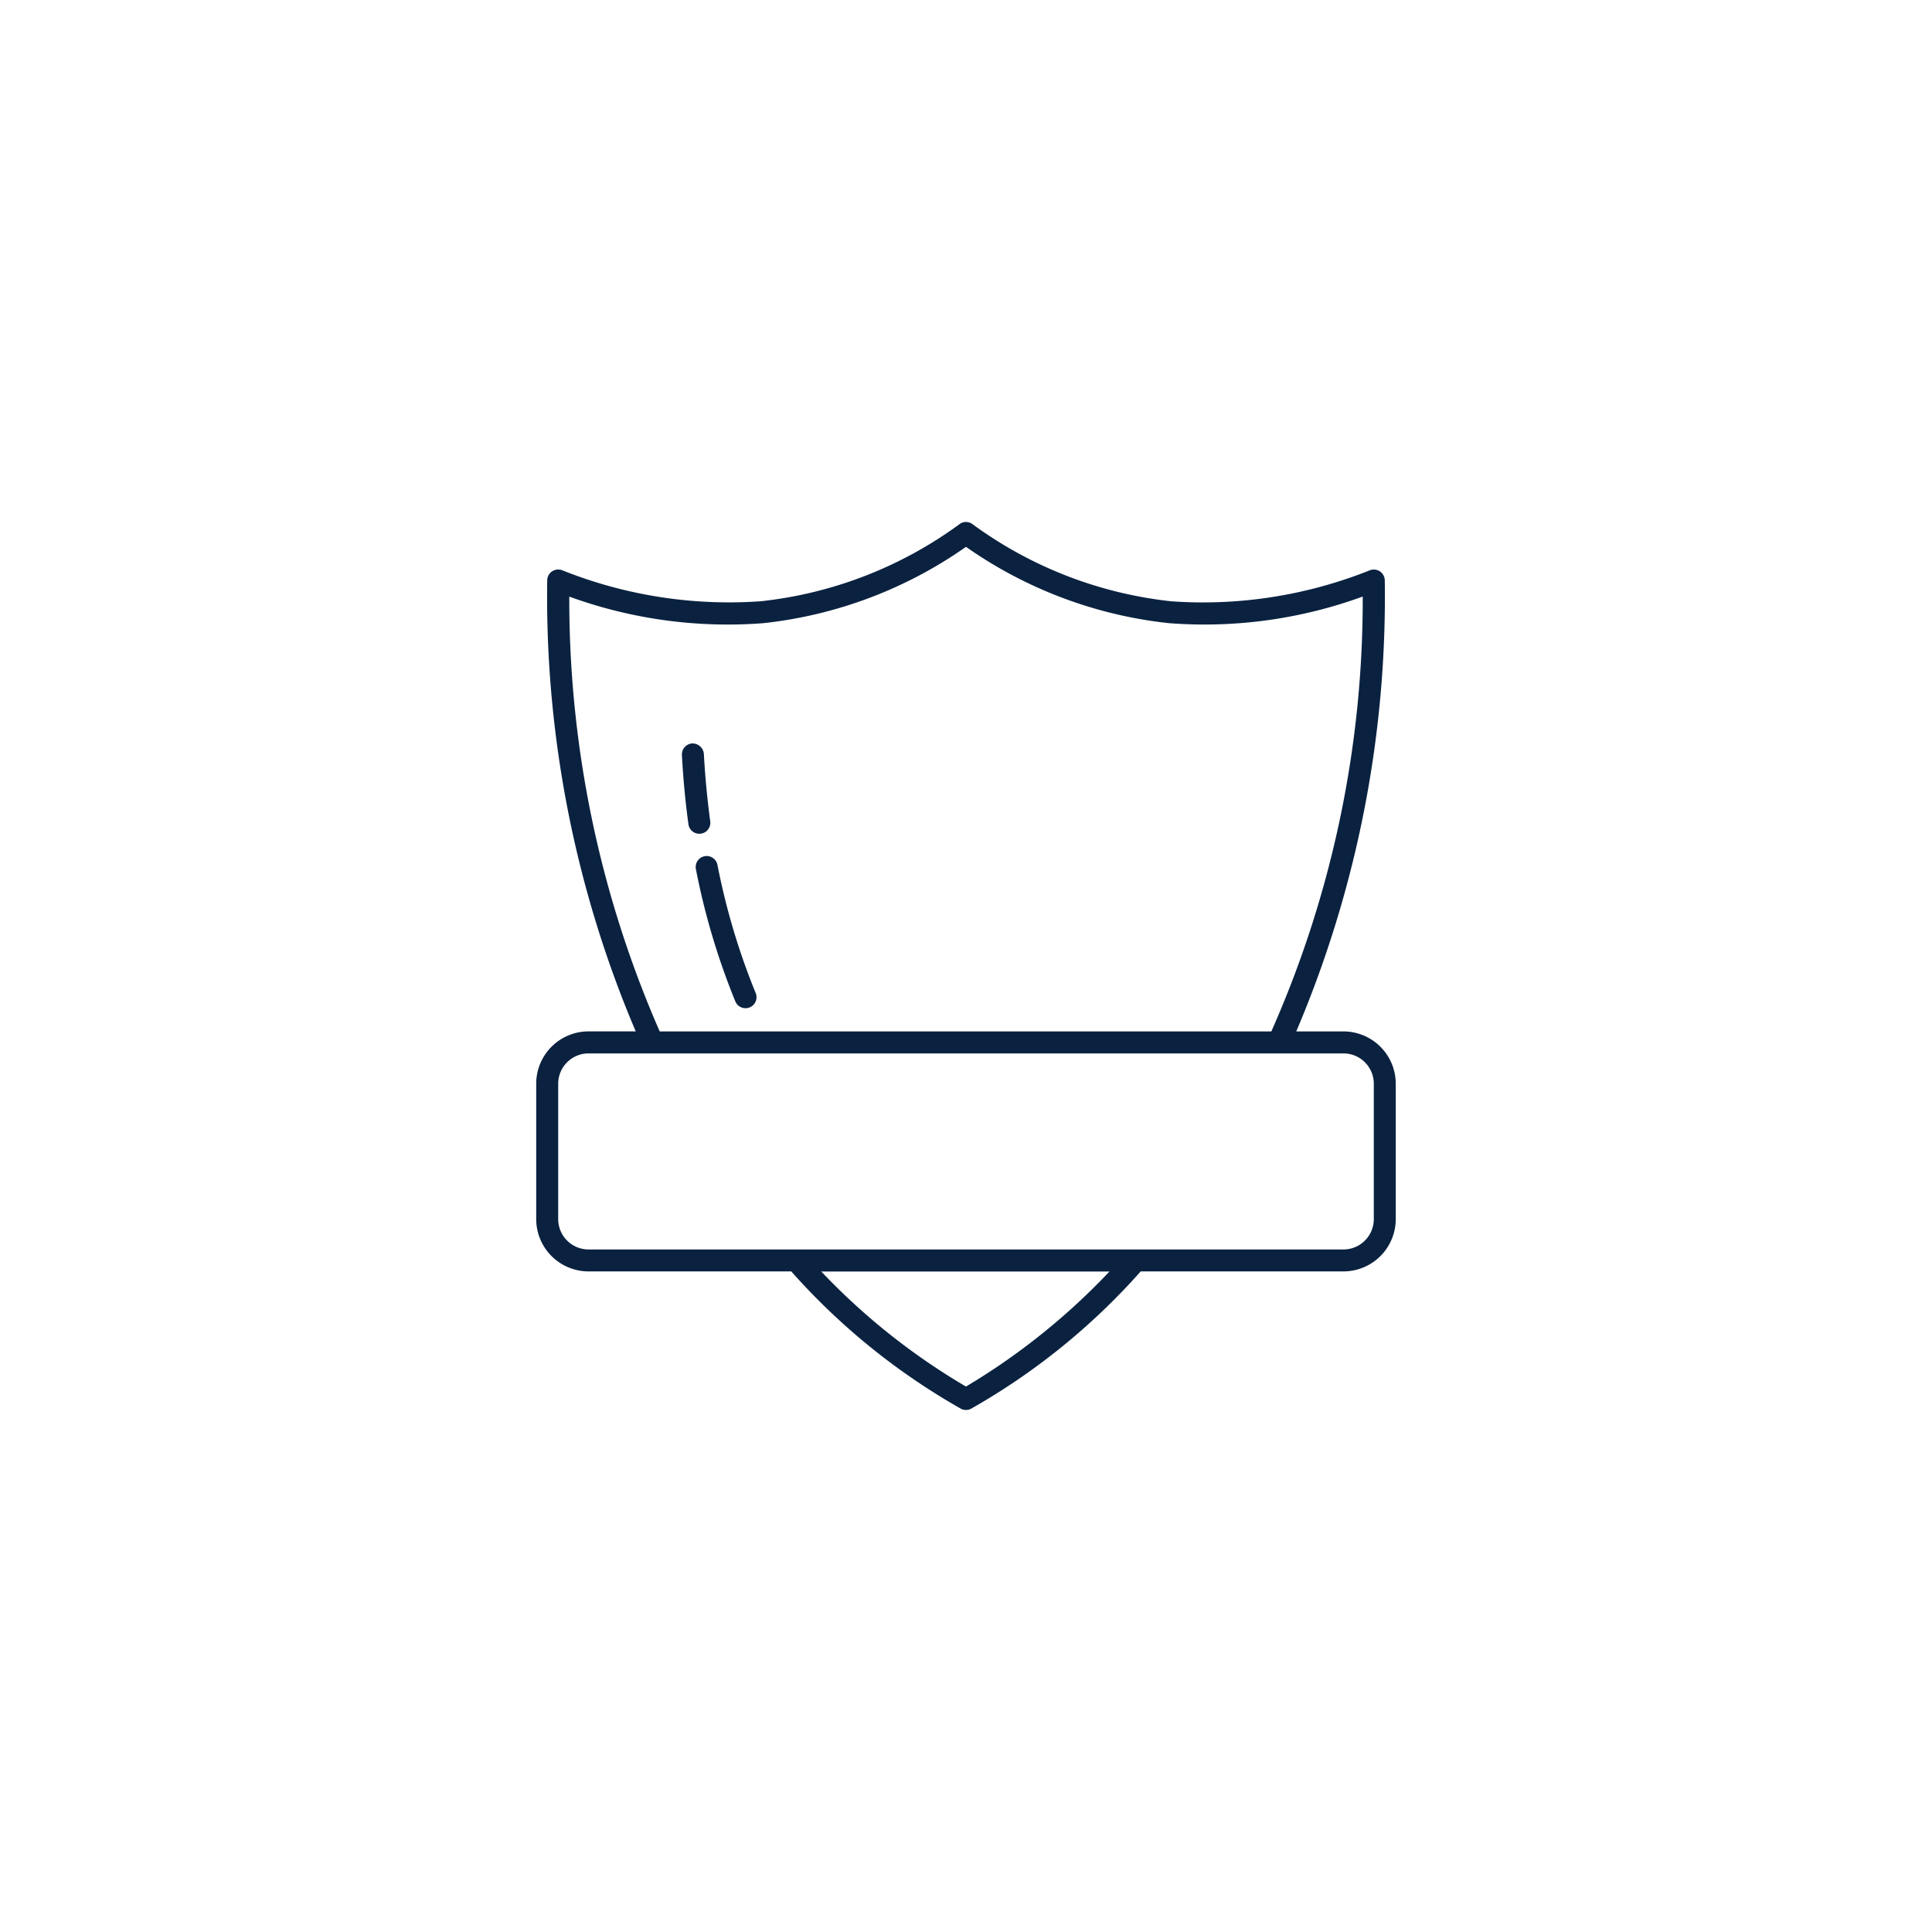 <svg xmlns="http://www.w3.org/2000/svg" viewBox="0 0 50 50"><defs><style>.cls-1{fill:#0a2240;}</style></defs><g id="Diveristy_and_Inclusion:_All_Icons" data-name="Diveristy and Inclusion: All Icons"><path class="cls-1" d="M34.769,26.693H33.547a28.74,28.74,0,0,0,2.291-11.669.285.285,0,0,0-.128-.238.289.289,0,0,0-.269-.023,11.626,11.626,0,0,1-5.134.798A10.63,10.63,0,0,1,25.18,13.574a.282.282,0,0,0-.36,0,10.63,10.63,0,0,1-5.127,1.986,11.624,11.624,0,0,1-5.134-.798.29.29,0,0,0-.269.023.285.285,0,0,0-.128.238,28.74,28.74,0,0,0,2.291,11.669H15.231a1.355,1.355,0,0,0-1.354,1.354v3.505a1.355,1.355,0,0,0,1.354,1.353h5.247a17.184,17.184,0,0,0,4.396,3.557.287.287,0,0,0,.251,0,17.184,17.184,0,0,0,4.396-3.557h5.247a1.355,1.355,0,0,0,1.354-1.353V28.047A1.355,1.355,0,0,0,34.769,26.693ZM14.733,15.44a11.987,11.987,0,0,0,5.02.688A11.213,11.213,0,0,0,25,14.152a11.213,11.213,0,0,0,5.247,1.975,11.948,11.948,0,0,0,5.02-.688,27.555,27.555,0,0,1-2.365,11.254H17.073A27.887,27.887,0,0,1,14.733,15.44ZM24.999,35.884a17.056,17.056,0,0,1-3.745-2.978h7.459A17.228,17.228,0,0,1,24.999,35.884Zm10.555-4.332a.786.786,0,0,1-.785.784H15.231a.786.786,0,0,1-.785-.784V28.047a.786.786,0,0,1,.785-.785H34.769a.786.786,0,0,1,.785.785Z"/><path class="cls-1" d="M18.138,21.575a.285.285,0,0,0,.243-.321c-.077-.566-.133-1.154-.165-1.745a.296.296,0,0,0-.299-.269.285.285,0,0,0-.269.3c.032.607.089,1.209.169,1.792a.284.284,0,0,0,.281.246C18.111,21.577,18.124,21.576,18.138,21.575Z"/><path class="cls-1" d="M18.234,22.159a.284.284,0,0,0-.224.334A18.206,18.206,0,0,0,19.03,25.915a.284.284,0,0,0,.263.177.284.284,0,0,0,.264-.392,17.712,17.712,0,0,1-.989-3.316A.285.285,0,0,0,18.234,22.159Z"/></g></svg>